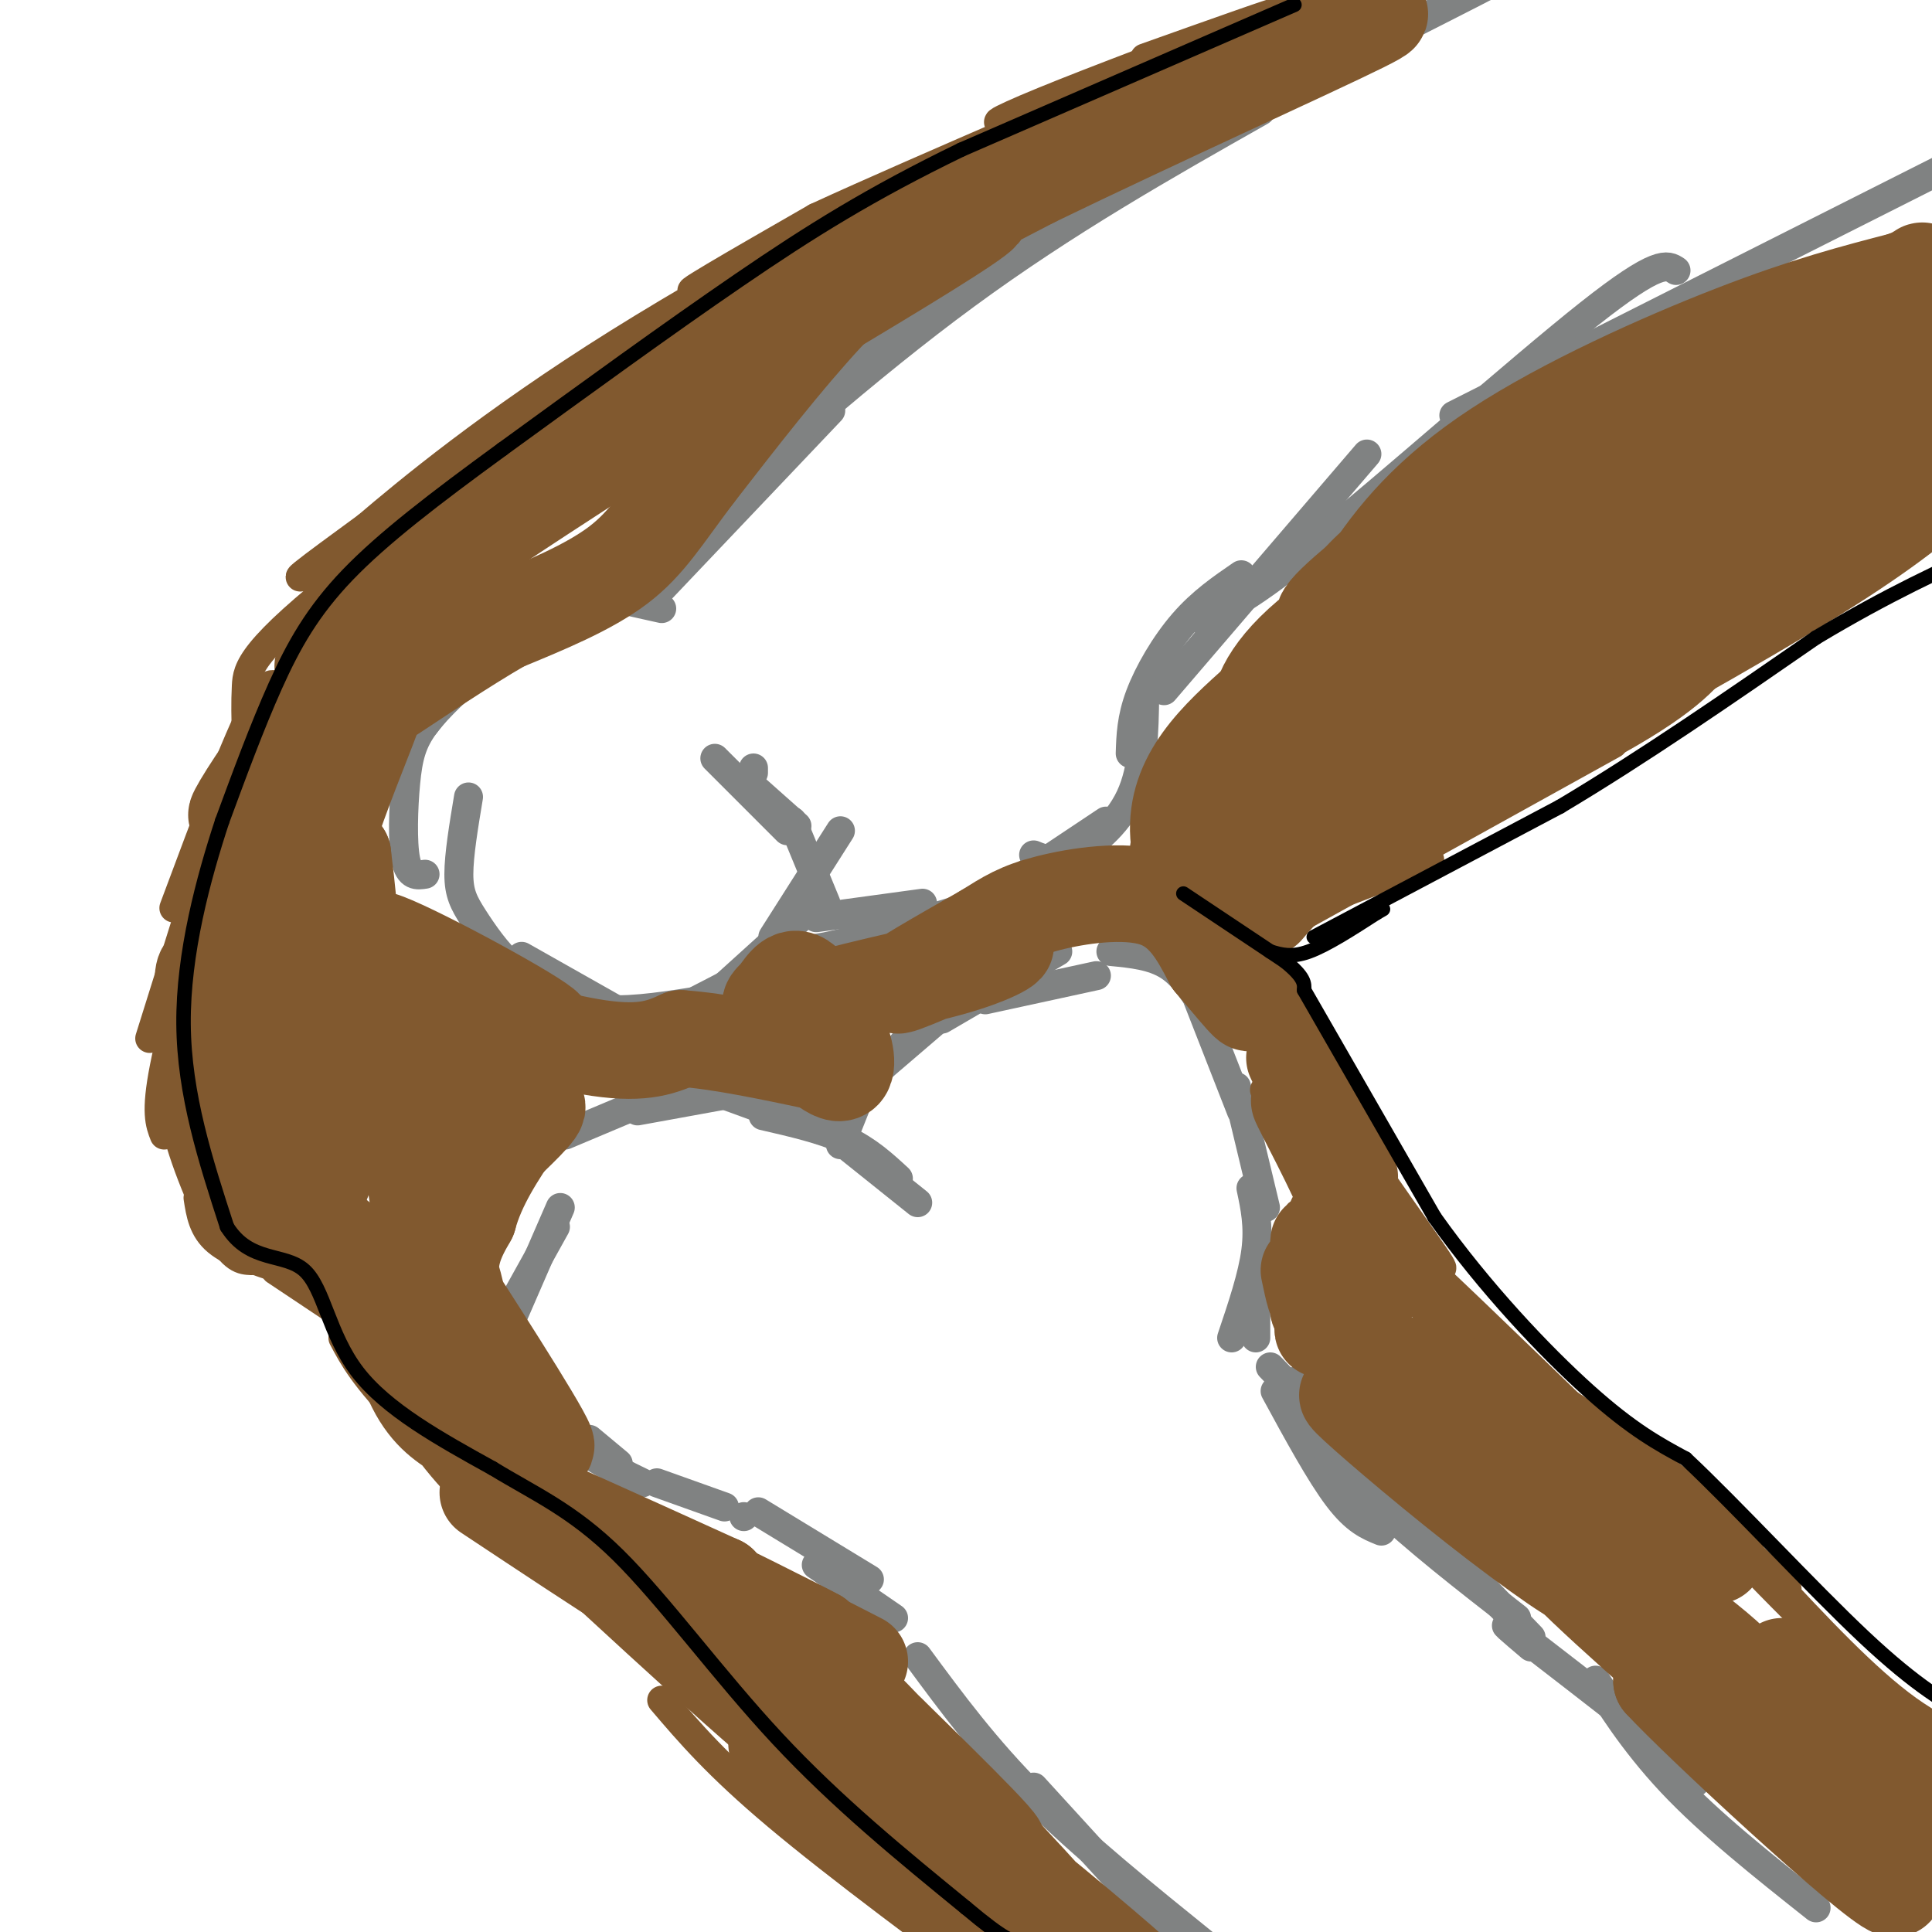 <svg viewBox='0 0 400 400' version='1.1' xmlns='http://www.w3.org/2000/svg' xmlns:xlink='http://www.w3.org/1999/xlink'><g fill='none' stroke='rgb(128,130,130)' stroke-width='6' stroke-linecap='round' stroke-linejoin='round'><path d='M117,235c0.000,0.000 19.000,-8.000 19,-8'/><path d='M132,230c0.000,0.000 22.000,-4.000 22,-4'/><path d='M148,226c0.000,0.000 22.000,8.000 22,8'/><path d='M158,231c6.167,1.417 12.333,2.833 17,5c4.667,2.167 7.833,5.083 11,8'/><path d='M175,237c0.000,0.000 15.000,12.000 15,12'/><path d='M174,237c0.000,0.000 8.000,-20.000 8,-20'/><path d='M171,234c0.000,0.000 16.000,-18.000 16,-18'/><path d='M179,224c0.000,0.000 21.000,-18.000 21,-18'/><path d='M195,211c0.000,0.000 24.000,-14.000 24,-14'/><path d='M204,207c0.000,0.000 23.000,-5.000 23,-5'/><path d='M230,197c4.333,0.417 8.667,0.833 12,3c3.333,2.167 5.667,6.083 8,10'/><path d='M248,207c0.000,0.000 9.000,23.000 9,23'/><path d='M256,225c0.000,0.000 6.000,25.000 6,25'/><path d='M259,246c0.833,3.917 1.667,7.833 1,13c-0.667,5.167 -2.833,11.583 -5,18'/><path d='M260,264c0.000,0.000 0.000,13.000 0,13'/><path d='M264,288c4.667,8.583 9.333,17.167 13,22c3.667,4.833 6.333,5.917 9,7'/><path d='M266,289c5.500,7.167 11.000,14.333 19,22c8.000,7.667 18.500,15.833 29,24'/><path d='M282,302c-2.333,-0.667 -4.667,-1.333 -7,-4c-2.333,-2.667 -4.667,-7.333 -7,-12'/><path d='M263,283c0.000,0.000 54.000,56.000 54,56'/><path d='M317,341c-3.833,-3.250 -7.667,-6.500 -3,-3c4.667,3.500 17.833,13.750 31,24'/><path d='M351,369c0.000,0.000 -14.000,-13.000 -14,-13'/><path d='M333,352c-1.844,-2.911 -3.689,-5.822 -2,-3c1.689,2.822 6.911,11.378 15,20c8.089,8.622 19.044,17.311 30,26'/><path d='M116,250c0.000,0.000 -10.000,23.000 -10,23'/><path d='M115,254c0.000,0.000 -10.000,18.000 -10,18'/><path d='M111,283c1.167,5.000 2.333,10.000 6,14c3.667,4.000 9.833,7.000 16,10'/><path d='M122,298c0.000,0.000 6.000,5.000 6,5'/><path d='M136,307c0.000,0.000 14.000,5.000 14,5'/><path d='M154,314c0.000,0.000 0.000,0.000 0,0'/><path d='M157,313c0.000,0.000 23.000,14.000 23,14'/><path d='M169,324c0.000,0.000 16.000,11.000 16,11'/><path d='M190,343c7.000,9.500 14.000,19.000 24,29c10.000,10.000 23.000,20.500 36,31'/><path d='M214,370c0.000,0.000 42.000,46.000 42,46'/><path d='M108,198c0.000,0.000 23.000,13.000 23,13'/><path d='M114,205c3.333,1.833 6.667,3.667 12,4c5.333,0.333 12.667,-0.833 20,-2'/><path d='M134,209c-3.833,3.167 -7.667,6.333 -4,5c3.667,-1.333 14.833,-7.167 26,-13'/><path d='M148,206c0.000,0.000 21.000,-19.000 21,-19'/><path d='M160,194c0.000,0.000 14.000,-22.000 14,-22'/><path d='M171,187c0.000,0.000 -7.000,-17.000 -7,-17'/><path d='M165,171c0.000,0.000 -9.000,-8.000 -9,-8'/><path d='M163,172c0.000,0.000 -15.000,-15.000 -15,-15'/><path d='M156,160c0.000,0.000 0.000,-1.000 0,-1'/><path d='M169,190c0.000,0.000 22.000,-3.000 22,-3'/><path d='M162,195c1.083,1.167 2.167,2.333 9,1c6.833,-1.333 19.417,-5.167 32,-9'/><path d='M186,188c-0.644,1.200 -1.289,2.400 -1,4c0.289,1.600 1.511,3.600 9,0c7.489,-3.600 21.244,-12.800 35,-22'/><path d='M214,177c2.111,0.867 4.222,1.733 8,0c3.778,-1.733 9.222,-6.067 12,-12c2.778,-5.933 2.889,-13.467 3,-21'/><path d='M234,156c0.111,-3.622 0.222,-7.244 2,-12c1.778,-4.756 5.222,-10.644 9,-15c3.778,-4.356 7.889,-7.178 12,-10'/><path d='M241,143c0.000,0.000 42.000,-49.000 42,-49'/><path d='M248,128c4.200,-1.200 8.400,-2.400 24,-15c15.600,-12.600 42.600,-36.600 57,-48c14.400,-11.400 16.200,-10.200 18,-9'/><path d='M301,86c0.000,0.000 113.000,-57.000 113,-57'/><path d='M115,204c-3.000,-0.732 -6.000,-1.464 -9,-4c-3.000,-2.536 -6.000,-6.875 -8,-10c-2.000,-3.125 -3.000,-5.036 -3,-9c-0.000,-3.964 1.000,-9.982 2,-16'/><path d='M88,181c-1.643,0.256 -3.286,0.512 -4,-3c-0.714,-3.512 -0.500,-10.792 0,-16c0.500,-5.208 1.286,-8.345 4,-12c2.714,-3.655 7.357,-7.827 12,-12'/><path d='M88,150c3.333,-4.333 6.667,-8.667 13,-13c6.333,-4.333 15.667,-8.667 25,-13'/><path d='M114,128c0.000,0.000 13.000,-3.000 13,-3'/><path d='M128,124c0.000,0.000 9.000,2.000 9,2'/><path d='M134,125c0.000,0.000 38.000,-40.000 38,-40'/><path d='M137,114c21.167,-18.917 42.333,-37.833 63,-53c20.667,-15.167 40.833,-26.583 61,-38'/><path d='M163,83c-7.369,5.327 -14.738,10.655 -6,4c8.738,-6.655 33.583,-25.292 65,-44c31.417,-18.708 69.405,-37.488 84,-45c14.595,-7.512 5.798,-3.756 -3,0'/><path d='M233,31c0.000,0.000 0.000,0.000 0,0'/></g>
<g fill='none' stroke='rgb(129,89,47)' stroke-width='6' stroke-linecap='round' stroke-linejoin='round'><path d='M51,152c-0.094,-3.246 -0.188,-6.491 0,-10c0.188,-3.509 0.659,-7.281 22,-24c21.341,-16.719 63.553,-46.386 62,-46c-1.553,0.386 -46.872,30.825 -64,42c-17.128,11.175 -6.064,3.088 5,-5'/><path d='M76,109c8.018,-6.847 25.561,-21.464 52,-38c26.439,-16.536 61.772,-34.990 62,-35c0.228,-0.010 -34.649,18.426 -44,23c-9.351,4.574 6.825,-4.713 23,-14'/><path d='M169,45c21.670,-9.994 64.344,-27.978 73,-32c8.656,-4.022 -16.708,5.917 -28,10c-11.292,4.083 -8.512,2.309 2,-2c10.512,-4.309 28.756,-11.155 47,-18'/><path d='M263,3c3.500,-1.500 -11.250,3.750 -26,9'/><path d='M59,152c-0.583,-7.000 -1.167,-14.000 -5,-8c-3.833,6.000 -10.917,25.000 -18,44'/><path d='M52,148c0.000,0.000 -21.000,67.000 -21,67'/><path d='M45,179c-4.583,16.333 -9.167,32.667 -11,42c-1.833,9.333 -0.917,11.667 0,14'/><path d='M40,221c-2.533,1.689 -5.067,3.378 -4,10c1.067,6.622 5.733,18.178 9,24c3.267,5.822 5.133,5.911 7,6'/><path d='M41,248c0.500,3.250 1.000,6.500 4,9c3.000,2.500 8.500,4.250 14,6'/><path d='M57,263c0.000,0.000 15.000,10.000 15,10'/><path d='M71,271c0.000,0.000 12.000,22.000 12,22'/><path d='M71,277c2.167,4.083 4.333,8.167 13,17c8.667,8.833 23.833,22.417 39,36'/><path d='M95,306c25.417,23.667 50.833,47.333 66,60c15.167,12.667 20.083,14.333 25,16'/><path d='M137,352c5.750,6.750 11.500,13.500 24,24c12.500,10.500 31.750,24.750 51,39'/><path d='M287,268c0.167,-1.750 0.333,-3.500 8,3c7.667,6.500 22.833,21.250 38,36'/><path d='M316,284c-12.500,-12.750 -25.000,-25.500 -19,-20c6.000,5.500 30.500,29.250 55,53'/><path d='M370,329c-11.585,-10.962 -23.171,-21.923 -17,-15c6.171,6.923 30.097,31.732 44,43c13.903,11.268 17.781,8.995 16,7c-1.781,-1.995 -9.223,-3.713 -18,-10c-8.777,-6.287 -18.888,-17.144 -29,-28'/><path d='M366,326c-5.167,-5.000 -3.583,-3.500 -2,-2'/><path d='M292,268c-14.083,-19.583 -28.167,-39.167 -30,-42c-1.833,-2.833 8.583,11.083 19,25'/><path d='M304,281c-11.000,-15.167 -22.000,-30.333 -29,-42c-7.000,-11.667 -10.000,-19.833 -13,-28'/><path d='M291,254c5.071,6.060 10.143,12.119 6,6c-4.143,-6.119 -17.500,-24.417 -25,-37c-7.500,-12.583 -9.143,-19.452 -10,-25c-0.857,-5.548 -0.929,-9.774 -1,-14'/><path d='M270,216c-1.333,-5.000 -2.667,-10.000 -6,-15c-3.333,-5.000 -8.667,-10.000 -14,-15'/><path d='M259,193c0.000,0.000 -14.000,-8.000 -14,-8'/><path d='M262,191c0.000,0.000 34.000,-13.000 34,-13'/><path d='M260,195c0.000,0.000 74.000,-41.000 74,-41'/><path d='M287,179c0.000,0.000 93.000,-55.000 93,-55'/><path d='M314,158c-1.222,2.111 -2.444,4.222 10,-2c12.444,-6.222 38.556,-20.778 55,-31c16.444,-10.222 23.222,-16.111 30,-22'/></g>
<g fill='none' stroke='rgb(129,89,47)' stroke-width='20' stroke-linecap='round' stroke-linejoin='round'><path d='M166,365c12.000,8.202 24.000,16.405 19,13c-5.000,-3.405 -27.000,-18.417 -24,-17c3.000,1.417 31.000,19.262 40,25c9.000,5.738 -1.000,-0.631 -11,-7'/><path d='M190,379c-5.773,-4.939 -14.704,-13.785 -10,-9c4.704,4.785 23.045,23.202 24,25c0.955,1.798 -15.476,-13.023 -22,-18c-6.524,-4.977 -3.141,-0.109 3,6c6.141,6.109 15.040,13.460 17,14c1.960,0.540 -3.020,-5.730 -8,-12'/><path d='M194,385c-3.952,-4.857 -9.832,-11.000 -4,-5c5.832,6.000 23.378,24.144 22,21c-1.378,-3.144 -21.679,-27.577 -20,-27c1.679,0.577 25.337,26.165 31,33c5.663,6.835 -6.668,-5.082 -19,-17'/><path d='M204,390c-7.829,-8.333 -17.903,-20.667 -11,-14c6.903,6.667 30.781,32.333 31,32c0.219,-0.333 -23.223,-26.667 -27,-32c-3.777,-5.333 12.112,10.333 28,26'/><path d='M225,402c8.661,7.355 16.312,12.741 10,7c-6.312,-5.741 -26.589,-22.611 -34,-28c-7.411,-5.389 -1.957,0.703 6,8c7.957,7.297 18.416,15.799 15,11c-3.416,-4.799 -20.708,-22.900 -38,-41'/><path d='M184,359c-8.820,-9.217 -11.869,-11.759 -3,-3c8.869,8.759 29.657,28.820 25,26c-4.657,-2.820 -34.759,-28.520 -43,-36c-8.241,-7.480 5.380,3.260 19,14'/><path d='M182,360c-5.377,-4.423 -28.319,-22.481 -33,-24c-4.681,-1.519 8.900,13.500 15,20c6.100,6.500 4.719,4.481 5,3c0.281,-1.481 2.223,-2.423 -3,-7c-5.223,-4.577 -17.612,-12.788 -30,-21'/><path d='M136,331c-0.490,0.050 13.286,10.676 22,16c8.714,5.324 12.367,5.344 7,1c-5.367,-4.344 -19.753,-13.054 -24,-17c-4.247,-3.946 1.644,-3.127 8,-1c6.356,2.127 13.178,5.564 20,9'/><path d='M169,339c-3.689,-2.022 -22.911,-11.578 -24,-12c-1.089,-0.422 15.956,8.289 33,17'/><path d='M101,309c11.990,7.954 23.981,15.907 29,19c5.019,3.093 3.067,1.324 3,0c-0.067,-1.324 1.751,-2.203 -6,-7c-7.751,-4.797 -25.072,-13.514 -23,-13c2.072,0.514 23.536,10.257 45,20'/><path d='M149,328c-1.080,0.935 -26.279,-6.729 -42,-19c-15.721,-12.271 -21.963,-29.150 -24,-33c-2.037,-3.850 0.132,5.329 3,11c2.868,5.671 6.434,7.836 10,10'/><path d='M96,297c-4.950,-8.024 -22.326,-33.083 -27,-40c-4.674,-6.917 3.355,4.307 7,8c3.645,3.693 2.905,-0.144 -2,-5c-4.905,-4.856 -13.974,-10.730 -17,-12c-3.026,-1.270 -0.007,2.066 2,3c2.007,0.934 3.004,-0.533 4,-2'/><path d='M63,249c-0.388,-2.605 -3.359,-8.117 -6,-10c-2.641,-1.883 -4.952,-0.136 -6,2c-1.048,2.136 -0.834,4.661 1,7c1.834,2.339 5.288,4.493 8,4c2.712,-0.493 4.681,-3.633 6,-6c1.319,-2.367 1.989,-3.962 -1,-9c-2.989,-5.038 -9.635,-13.518 -13,-17c-3.365,-3.482 -3.448,-1.964 -4,1c-0.552,2.964 -1.572,7.375 -1,11c0.572,3.625 2.735,6.464 4,5c1.265,-1.464 1.633,-7.232 2,-13'/><path d='M53,224c-0.333,-6.390 -2.165,-15.866 -4,-20c-1.835,-4.134 -3.675,-2.927 -5,-3c-1.325,-0.073 -2.137,-1.426 -2,4c0.137,5.426 1.222,17.630 3,21c1.778,3.370 4.248,-2.093 6,-15c1.752,-12.907 2.786,-33.259 2,-37c-0.786,-3.741 -3.393,9.130 -6,22'/><path d='M47,196c-1.458,5.304 -2.104,7.563 0,4c2.104,-3.563 6.956,-12.947 12,-26c5.044,-13.053 10.280,-29.774 8,-30c-2.280,-0.226 -12.075,16.042 -16,22c-3.925,5.958 -1.980,1.604 4,-7c5.980,-8.604 15.994,-21.458 24,-30c8.006,-8.542 14.003,-12.771 20,-17'/><path d='M99,112c-0.984,-0.574 -13.445,6.492 -21,13c-7.555,6.508 -10.204,12.456 -11,13c-0.796,0.544 0.261,-4.318 19,-18c18.739,-13.682 55.161,-36.184 57,-38c1.839,-1.816 -30.903,17.052 -43,24c-12.097,6.948 -3.548,1.974 5,-3'/><path d='M105,103c25.766,-14.971 87.679,-50.900 97,-58c9.321,-7.100 -33.952,14.627 -54,25c-20.048,10.373 -16.871,9.392 -2,2c14.871,-7.392 41.435,-21.196 68,-35'/><path d='M214,37c26.311,-12.733 58.089,-27.067 68,-32c9.911,-4.933 -2.044,-0.467 -14,4'/><path d='M268,9c-14.429,6.250 -43.500,19.875 -62,30c-18.500,10.125 -26.429,16.750 -35,26c-8.571,9.250 -17.786,21.125 -27,33'/><path d='M144,98c-6.689,8.822 -9.911,14.378 -16,19c-6.089,4.622 -15.044,8.311 -24,12'/><path d='M104,129c-8.478,4.906 -17.675,11.171 -22,14c-4.325,2.829 -3.780,2.223 -6,8c-2.220,5.777 -7.206,17.936 -9,25c-1.794,7.064 -0.397,9.032 1,11'/><path d='M68,187c0.604,3.973 1.616,8.405 6,14c4.384,5.595 12.142,12.352 12,12c-0.142,-0.352 -8.183,-7.815 -12,-15c-3.817,-7.185 -3.408,-14.093 -3,-21'/><path d='M71,177c-0.268,-1.762 0.564,4.335 1,9c0.436,4.665 0.478,7.900 11,14c10.522,6.100 31.525,15.065 30,13c-1.525,-2.065 -25.579,-15.162 -33,-18c-7.421,-2.838 1.789,4.581 11,12'/><path d='M91,207c8.289,4.178 23.511,8.622 33,10c9.489,1.378 13.244,-0.311 17,-2'/><path d='M141,215c7.667,0.500 18.333,2.750 29,5'/><path d='M170,220c4.121,-2.945 -0.076,-12.807 -3,-16c-2.924,-3.193 -4.576,0.282 -6,2c-1.424,1.718 -2.619,1.677 0,5c2.619,3.323 9.051,10.010 12,11c2.949,0.990 2.414,-3.717 1,-7c-1.414,-3.283 -3.707,-5.141 -6,-7'/><path d='M168,208c5.005,-2.490 20.517,-5.214 30,-8c9.483,-2.786 12.938,-5.635 8,-4c-4.938,1.635 -18.268,7.753 -20,8c-1.732,0.247 8.134,-5.376 18,-11'/><path d='M204,193c4.560,-2.845 6.958,-4.458 13,-6c6.042,-1.542 15.726,-3.012 22,-1c6.274,2.012 9.137,7.506 12,13'/><path d='M251,199c4.476,5.226 9.667,11.792 7,7c-2.667,-4.792 -13.190,-20.940 -14,-33c-0.810,-12.060 8.095,-20.030 17,-28'/><path d='M261,145c5.259,-7.815 9.906,-13.351 4,-3c-5.906,10.351 -22.367,36.589 -21,34c1.367,-2.589 20.560,-34.005 32,-49c11.440,-14.995 15.126,-13.570 13,-8c-2.126,5.570 -10.063,15.285 -18,25'/><path d='M271,144c-9.784,10.078 -25.243,22.772 -15,18c10.243,-4.772 46.187,-27.011 57,-34c10.813,-6.989 -3.504,1.271 -21,15c-17.496,13.729 -38.172,32.927 -27,29c11.172,-3.927 54.192,-30.979 70,-41c15.808,-10.021 4.404,-3.010 -7,4'/><path d='M328,135c-3.990,1.302 -10.467,2.556 -24,11c-13.533,8.444 -34.124,24.079 -29,25c5.124,0.921 35.963,-12.873 53,-22c17.037,-9.127 20.274,-13.589 23,-17c2.726,-3.411 4.943,-5.773 4,-7c-0.943,-1.227 -5.047,-1.319 -14,4c-8.953,5.319 -22.757,16.047 -28,21c-5.243,4.953 -1.927,4.129 9,-2c10.927,-6.129 29.463,-17.565 48,-29'/><path d='M370,119c13.074,-8.175 21.757,-14.113 25,-17c3.243,-2.887 1.044,-2.723 -3,-2c-4.044,0.723 -9.932,2.004 -22,8c-12.068,5.996 -30.314,16.706 -34,20c-3.686,3.294 7.188,-0.826 20,-7c12.812,-6.174 27.563,-14.400 37,-21c9.437,-6.600 13.560,-11.573 15,-14c1.440,-2.427 0.195,-2.307 -2,-3c-2.195,-0.693 -5.342,-2.198 -17,2c-11.658,4.198 -31.829,14.099 -52,24'/><path d='M337,109c-14.910,7.281 -26.186,13.485 -19,10c7.186,-3.485 32.833,-16.659 46,-24c13.167,-7.341 13.854,-8.849 17,-13c3.146,-4.151 8.752,-10.944 10,-14c1.248,-3.056 -1.861,-2.376 -11,1c-9.139,3.376 -24.307,9.447 -39,19c-14.693,9.553 -28.912,22.586 -32,26c-3.088,3.414 4.956,-2.793 13,-9'/><path d='M322,105c10.323,-6.463 29.631,-18.121 31,-22c1.369,-3.879 -15.200,0.022 -31,11c-15.800,10.978 -30.831,29.032 -28,29c2.831,-0.032 23.523,-18.152 30,-25c6.477,-6.848 -1.262,-2.424 -9,2'/><path d='M315,100c-5.708,2.385 -15.477,7.348 -25,14c-9.523,6.652 -18.801,14.995 -15,14c3.801,-0.995 20.682,-11.327 21,-12c0.318,-0.673 -15.925,8.315 -25,16c-9.075,7.685 -10.982,14.069 -10,17c0.982,2.931 4.852,2.409 9,-3c4.148,-5.409 8.574,-15.704 13,-26'/><path d='M283,120c5.619,-8.833 13.167,-17.917 27,-27c13.833,-9.083 33.952,-18.167 49,-24c15.048,-5.833 25.024,-8.417 35,-11'/><path d='M394,58c6.037,-2.279 3.628,-2.477 3,-1c-0.628,1.477 0.523,4.628 0,9c-0.523,4.372 -2.721,9.963 -12,19c-9.279,9.037 -25.640,21.518 -42,34'/><path d='M343,119c-11.968,10.386 -20.888,19.351 -27,23c-6.112,3.649 -9.415,1.982 -14,6c-4.585,4.018 -10.453,13.719 -16,20c-5.547,6.281 -10.774,9.140 -16,12'/><path d='M270,180c-4.000,3.333 -6.000,5.667 -8,8'/><path d='M268,219c3.335,6.998 6.670,13.997 9,19c2.330,5.003 3.656,8.011 1,4c-2.656,-4.011 -9.292,-15.041 -9,-14c0.292,1.041 7.512,14.155 11,23c3.488,8.845 3.244,13.423 3,18'/><path d='M283,269c0.156,-2.552 -0.953,-17.932 -2,-17c-1.047,0.932 -2.033,18.178 -2,20c0.033,1.822 1.086,-11.779 0,-12c-1.086,-0.221 -4.310,12.937 -5,15c-0.690,2.063 1.155,-6.968 3,-16'/><path d='M277,259c0.418,-4.918 -0.037,-9.213 -1,-5c-0.963,4.213 -2.433,16.933 -3,17c-0.567,0.067 -0.229,-12.521 0,-14c0.229,-1.479 0.351,8.149 0,11c-0.351,2.851 -1.176,-1.074 -2,-5'/><path d='M284,292c-3.734,-2.559 -7.468,-5.117 -3,-1c4.468,4.117 17.136,14.910 29,24c11.864,9.090 22.922,16.478 12,7c-10.922,-9.478 -43.825,-35.821 -41,-35c2.825,0.821 41.379,28.806 56,39c14.621,10.194 5.311,2.597 -4,-5'/><path d='M333,321c-14.287,-12.413 -48.005,-40.946 -40,-38c8.005,2.946 57.732,37.370 62,39c4.268,1.630 -36.923,-29.534 -43,-30c-6.077,-0.466 22.962,29.767 52,60'/><path d='M364,352c8.140,8.412 2.491,-0.558 -7,-9c-9.491,-8.442 -22.822,-16.356 -30,-20c-7.178,-3.644 -8.202,-3.020 6,10c14.202,13.020 43.629,38.434 48,43c4.371,4.566 -16.315,-11.717 -37,-28'/><path d='M344,348c7.215,7.922 43.754,41.728 48,43c4.246,1.272 -23.800,-29.989 -25,-34c-1.200,-4.011 24.446,19.228 35,28c10.554,8.772 6.015,3.078 1,-3c-5.015,-6.078 -10.508,-12.539 -16,-19'/><path d='M387,363c-7.733,-7.978 -19.067,-18.422 -18,-18c1.067,0.422 14.533,11.711 28,23'/><path d='M75,210c-1.107,-1.734 -2.213,-3.468 -3,0c-0.787,3.468 -1.253,12.137 -1,9c0.253,-3.137 1.225,-18.081 0,-16c-1.225,2.081 -4.648,21.187 -4,24c0.648,2.813 5.367,-10.666 8,-16c2.633,-5.334 3.181,-2.524 3,2c-0.181,4.524 -1.090,10.762 -2,17'/><path d='M76,230c1.996,-1.347 7.987,-13.216 8,-12c0.013,1.216 -5.952,15.516 -4,16c1.952,0.484 11.822,-12.850 12,-13c0.178,-0.150 -9.337,12.883 -8,14c1.337,1.117 13.525,-9.681 18,-13c4.475,-3.319 1.238,0.840 -2,5'/><path d='M100,227c-2.865,5.435 -9.026,16.524 -10,21c-0.974,4.476 3.239,2.340 8,-4c4.761,-6.340 10.070,-16.883 9,-16c-1.070,0.883 -8.519,13.192 -11,18c-2.481,4.808 0.005,2.113 4,-4c3.995,-6.113 9.499,-15.646 9,-15c-0.499,0.646 -7.000,11.470 -9,15c-2.000,3.530 0.500,-0.235 3,-4'/><path d='M103,238c3.140,-3.107 9.491,-8.874 8,-9c-1.491,-0.126 -10.825,5.389 -15,14c-4.175,8.611 -3.193,20.317 -4,21c-0.807,0.683 -3.404,-9.659 -6,-20'/><path d='M86,244c0.138,3.304 3.482,21.564 5,29c1.518,7.436 1.211,4.048 2,2c0.789,-2.048 2.675,-2.755 1,-9c-1.675,-6.245 -6.913,-18.027 -5,-12c1.913,6.027 10.975,29.865 14,37c3.025,7.135 0.012,-2.432 -3,-12'/><path d='M100,279c-3.823,-7.416 -11.880,-19.957 -8,-14c3.880,5.957 19.699,30.411 21,34c1.301,3.589 -11.914,-13.689 -17,-25c-5.086,-11.311 -2.043,-16.656 1,-22'/><path d='M97,252c1.833,-6.833 5.917,-12.917 10,-19'/></g>
<g fill='none' stroke='rgb(0,0,0)' stroke-width='3' stroke-linecap='round' stroke-linejoin='round'><path d='M245,185c0.000,0.000 21.000,14.000 21,14'/><path d='M266,199c4.167,3.333 4.083,4.667 4,6'/><path d='M263,197c2.167,0.667 4.333,1.333 8,0c3.667,-1.333 8.833,-4.667 14,-8'/><path d='M285,189c2.333,-1.333 1.167,-0.667 0,0'/><path d='M272,194c0.000,0.000 51.000,-27.000 51,-27'/><path d='M323,167c17.333,-10.333 35.167,-22.667 53,-35'/><path d='M376,132c15.000,-9.000 26.000,-14.000 37,-19'/><path d='M270,205c0.000,0.000 27.000,47.000 27,47'/><path d='M297,252c10.422,14.689 22.978,27.911 32,36c9.022,8.089 14.511,11.044 20,14'/><path d='M349,302c10.311,9.644 26.089,26.756 37,37c10.911,10.244 16.956,13.622 23,17'/><path d='M409,356c3.833,2.833 1.917,1.417 0,0'/><path d='M268,1c0.000,0.000 -69.000,30.000 -69,30'/><path d='M199,31c-18.778,9.111 -31.222,16.889 -46,27c-14.778,10.111 -31.889,22.556 -49,35'/><path d='M104,93c-14.060,10.262 -24.708,18.417 -32,26c-7.292,7.583 -11.226,14.595 -15,23c-3.774,8.405 -7.387,18.202 -11,28'/><path d='M46,170c-3.889,11.822 -8.111,27.378 -8,42c0.111,14.622 4.556,28.311 9,42'/><path d='M47,254c4.690,7.524 11.917,5.333 16,9c4.083,3.667 5.024,13.190 11,21c5.976,7.810 16.988,13.905 28,20'/><path d='M102,304c8.714,5.321 16.500,8.625 26,18c9.500,9.375 20.714,24.821 33,38c12.286,13.179 25.643,24.089 39,35'/><path d='M200,395c8.333,7.000 9.667,7.000 11,7'/></g>
</svg>